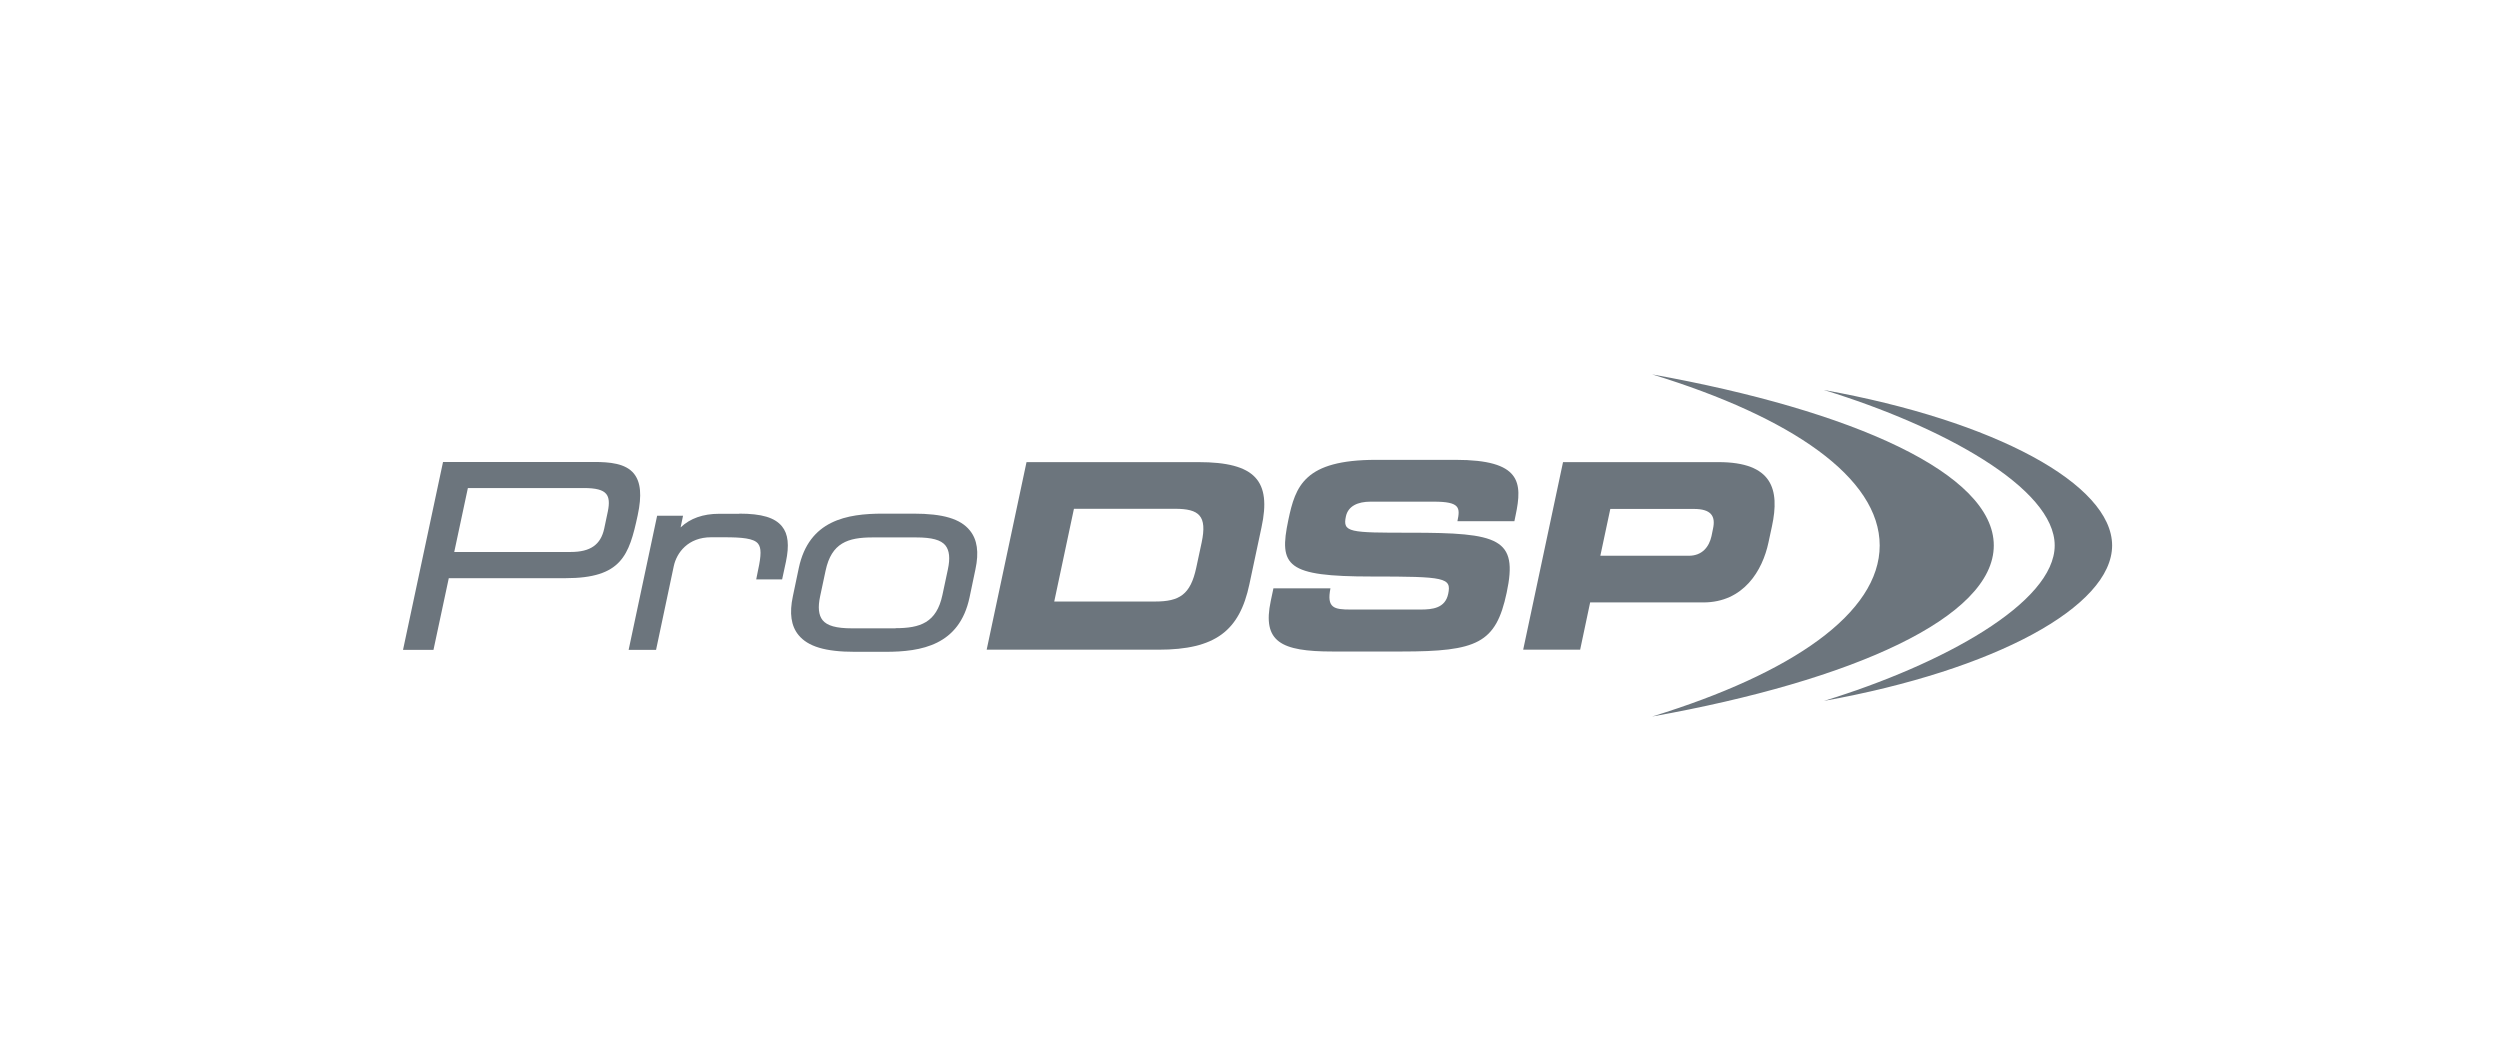 <?xml version="1.0" encoding="UTF-8"?>
<svg id="white" xmlns="http://www.w3.org/2000/svg" viewBox="0 0 165 70">
  <defs>
    <style>
      .cls-1 {
        fill: #6c757d;
        stroke-width: 0px;
      }
    </style>
  </defs>
  <path class="cls-1" d="M109.04,24.71c9.24,2.83,15.02,6.84,15.02,11.29s-5.77,8.45-15.02,11.29c13.28-2.38,22.55-6.55,22.55-11.29s-9.27-8.9-22.55-11.29Z"/>
  <path class="cls-1" d="M110.6,46.89c8.76-2.93,13.56-6.77,13.56-10.89s-4.8-7.97-13.56-10.89c12.93,2.52,20.89,6.65,20.89,10.89s-7.96,8.37-20.89,10.89Z"/>
  <path class="cls-1" d="M120.38,25.74c7.85,2.41,15.23,6.48,15.23,10.26s-7.38,7.85-15.23,10.26c11.29-2.03,19.02-6.23,19.02-10.26s-7.73-8.23-19.02-10.26Z"/>
  <path class="cls-1" d="M121.97,45.85c7.07-2.39,13.75-6.21,13.75-9.85s-6.67-7.46-13.75-9.85c10.29,2.1,17.33,6.07,17.33,9.85s-7.05,7.75-17.33,9.85Z"/>
  <g>
    <g>
      <path class="cls-1" d="M41.84,31.26c-.55-.68-1.6-.77-2.65-.77h-9.95l-2.64,12.4h2.01l1.01-4.73h7.71c3.69,0,4.19-1.5,4.76-4.16.28-1.31.2-2.18-.25-2.74ZM38.52,32.21c.81,0,1.27.12,1.49.39.19.23.22.6.11,1.14l-.24,1.14c-.23,1.07-.91,1.55-2.21,1.55h-7.69l.9-4.22h7.64Z"/>
      <path class="cls-1" d="M26.72,42.79l2.59-12.2h9.87c1.03,0,2.05.09,2.57.73.43.53.5,1.37.23,2.65-.56,2.61-1.05,4.09-4.66,4.09h-7.79l-1.01,4.73h-1.81ZM29.86,36.54h7.81c1.35,0,2.07-.5,2.31-1.63l.24-1.14c.12-.57.08-.97-.13-1.23-.24-.3-.73-.43-1.57-.43h-7.72l-.94,4.42Z"/>
      <path class="cls-1" d="M48.79,33.91h-1.33c-1.05,0-1.91.3-2.54.9l.16-.77h-1.71l-1.88,8.85h1.81l1.17-5.53c.19-.88.94-1.9,2.46-1.9h.87c1.17,0,1.95.07,2.23.42.22.27.22.76,0,1.76l-.12.6h1.71l.25-1.16c.23-1.09.15-1.84-.26-2.34-.47-.58-1.34-.84-2.82-.84Z"/>
      <path class="cls-1" d="M41.61,42.79l1.84-8.65h1.51l-.2.96.23-.22c.62-.58,1.45-.87,2.48-.87h1.33c1.45,0,2.3.25,2.75.8.39.48.46,1.2.24,2.26l-.23,1.08h-1.51l.1-.48c.22-1.05.22-1.55-.02-1.85-.31-.38-1.08-.45-2.31-.45h-.87c-1.58,0-2.37,1.07-2.56,1.98l-1.16,5.45h-1.61Z"/>
      <path class="cls-1" d="M64.01,35.01c-.62-.77-1.77-1.11-3.72-1.11h-2.02c-2.37,0-4.88.43-5.55,3.59l-.39,1.86c-.24,1.12-.12,1.96.37,2.56.62.76,1.77,1.11,3.72,1.11h2.02c2.37,0,4.88-.43,5.55-3.59l.39-1.86c.24-1.12.12-1.96-.37-2.56ZM59.11,41.47h-2.88c-1.04,0-1.64-.17-1.94-.54-.26-.33-.32-.84-.16-1.58l.36-1.69c.39-1.83,1.47-2.19,3.1-2.19h2.87c1.04,0,1.64.16,1.94.53.26.33.32.84.16,1.58l-.36,1.69c-.39,1.83-1.47,2.19-3.1,2.19Z"/>
      <path class="cls-1" d="M56.41,42.92c-1.92,0-3.04-.33-3.64-1.07-.47-.58-.58-1.39-.35-2.48l.39-1.86c.66-3.09,3.13-3.51,5.46-3.51h2.02c1.92,0,3.04.33,3.64,1.07.47.58.58,1.39.35,2.48l-.39,1.86c-.66,3.09-3.13,3.51-5.46,3.51h-2.02ZM57.59,35.37c-1.68,0-2.79.38-3.2,2.27l-.36,1.69c-.16.77-.1,1.31.18,1.66.32.4.94.57,2.02.57h2.88c1.67,0,2.79-.38,3.2-2.27l.36-1.69c.16-.77.1-1.31-.18-1.66-.32-.4-.94-.57-2.02-.57h-2.88Z"/>
    </g>
    <path class="cls-1" d="M67.76,30.5h11.34c3.76,0,4.82,1.24,4.16,4.3l-.8,3.76c-.65,3.07-2.24,4.32-6,4.32h-11.34l2.63-12.38ZM69.57,39.7h6.67c1.61,0,2.33-.46,2.71-2.22l.36-1.68c.37-1.76-.16-2.22-1.76-2.22h-6.67l-1.3,6.12Z"/>
    <path class="cls-1" d="M65.26,42.78l2.59-12.18h11.26c1.97,0,3.16.34,3.76,1.08.52.65.62,1.63.31,3.1l-.8,3.76c-.66,3.09-2.26,4.24-5.9,4.24h-11.22ZM69.44,39.8h6.79c1.73,0,2.44-.58,2.8-2.3l.36-1.68c.19-.91.15-1.48-.14-1.84-.29-.35-.8-.51-1.72-.51h-6.75l-1.34,6.32Z"/>
    <path class="cls-1" d="M84.05,38.83h3.76c-.26,1.3.24,1.4,1.33,1.4h4.61c.8,0,1.63-.09,1.83-1.03.23-1.08-.2-1.15-5.04-1.15-5.65,0-6.15-.68-5.51-3.73.47-2.24,1.05-3.97,5.79-3.97h5.25c4.33,0,4.42,1.49,3.96,3.66l-.08.39h-3.76c.19-.9.17-1.29-1.56-1.29h-4.17c-.85,0-1.48.29-1.63.97-.23,1.07.23,1.08,4.26,1.08,5.84,0,7.12.36,6.35,3.96-.71,3.34-1.94,3.88-6.94,3.88h-4.55c-3.42,0-4.65-.64-4.08-3.34l.18-.85Z"/>
    <path class="cls-1" d="M87.95,42.92c-2.15,0-3.23-.26-3.75-.9-.39-.48-.46-1.22-.23-2.31l.16-.77h3.56c-.09.53-.05.86.13,1.08.25.3.72.33,1.32.33h4.6c.59,0,1.69,0,1.93-1.11.07-.33.08-.59-.08-.79-.36-.44-1.53-.48-5.06-.48s-4.75-.25-5.31-.94c-.44-.54-.37-1.39-.1-2.67.5-2.35,1.16-3.89,5.69-3.89h5.25c1.99,0,3.16.31,3.69.96.48.59.42,1.42.18,2.58l-.07.31h-3.56c.08-.38.1-.69-.08-.92-.21-.26-.68-.37-1.6-.37h-4.17c-.97,0-1.58.37-1.73,1.04-.07.33-.08.59.07.78.34.42,1.41.42,4.28.42,3.64,0,5.38.15,6.09,1.01.43.53.48,1.38.17,2.83-.68,3.2-1.77,3.8-6.84,3.8h-4.55Z"/>
    <path class="cls-1" d="M103.18,30.5h10.24c3.57,0,4.05,1.81,3.53,4.23l-.23,1.07c-.39,1.85-1.64,3.96-4.3,3.96h-7.47l-.66,3.12h-3.76l2.63-12.38ZM105.62,36.68h5.84c.88,0,1.34-.58,1.5-1.3l.1-.49c.18-.83-.13-1.3-1.26-1.3h-5.52l-.66,3.1Z"/>
    <path class="cls-1" d="M100.67,42.78l2.59-12.18h10.16c1.54,0,2.55.33,3.11,1.01.53.66.64,1.65.33,3.1l-.23,1.07c-.19.91-1.07,3.88-4.2,3.88h-7.55l-.66,3.12h-3.55ZM105.5,36.78h5.96c.83,0,1.41-.5,1.59-1.38l.1-.49c.1-.45.05-.79-.14-1.02-.22-.27-.62-.4-1.22-.4h-5.6l-.7,3.3Z"/>
  </g>
</svg>